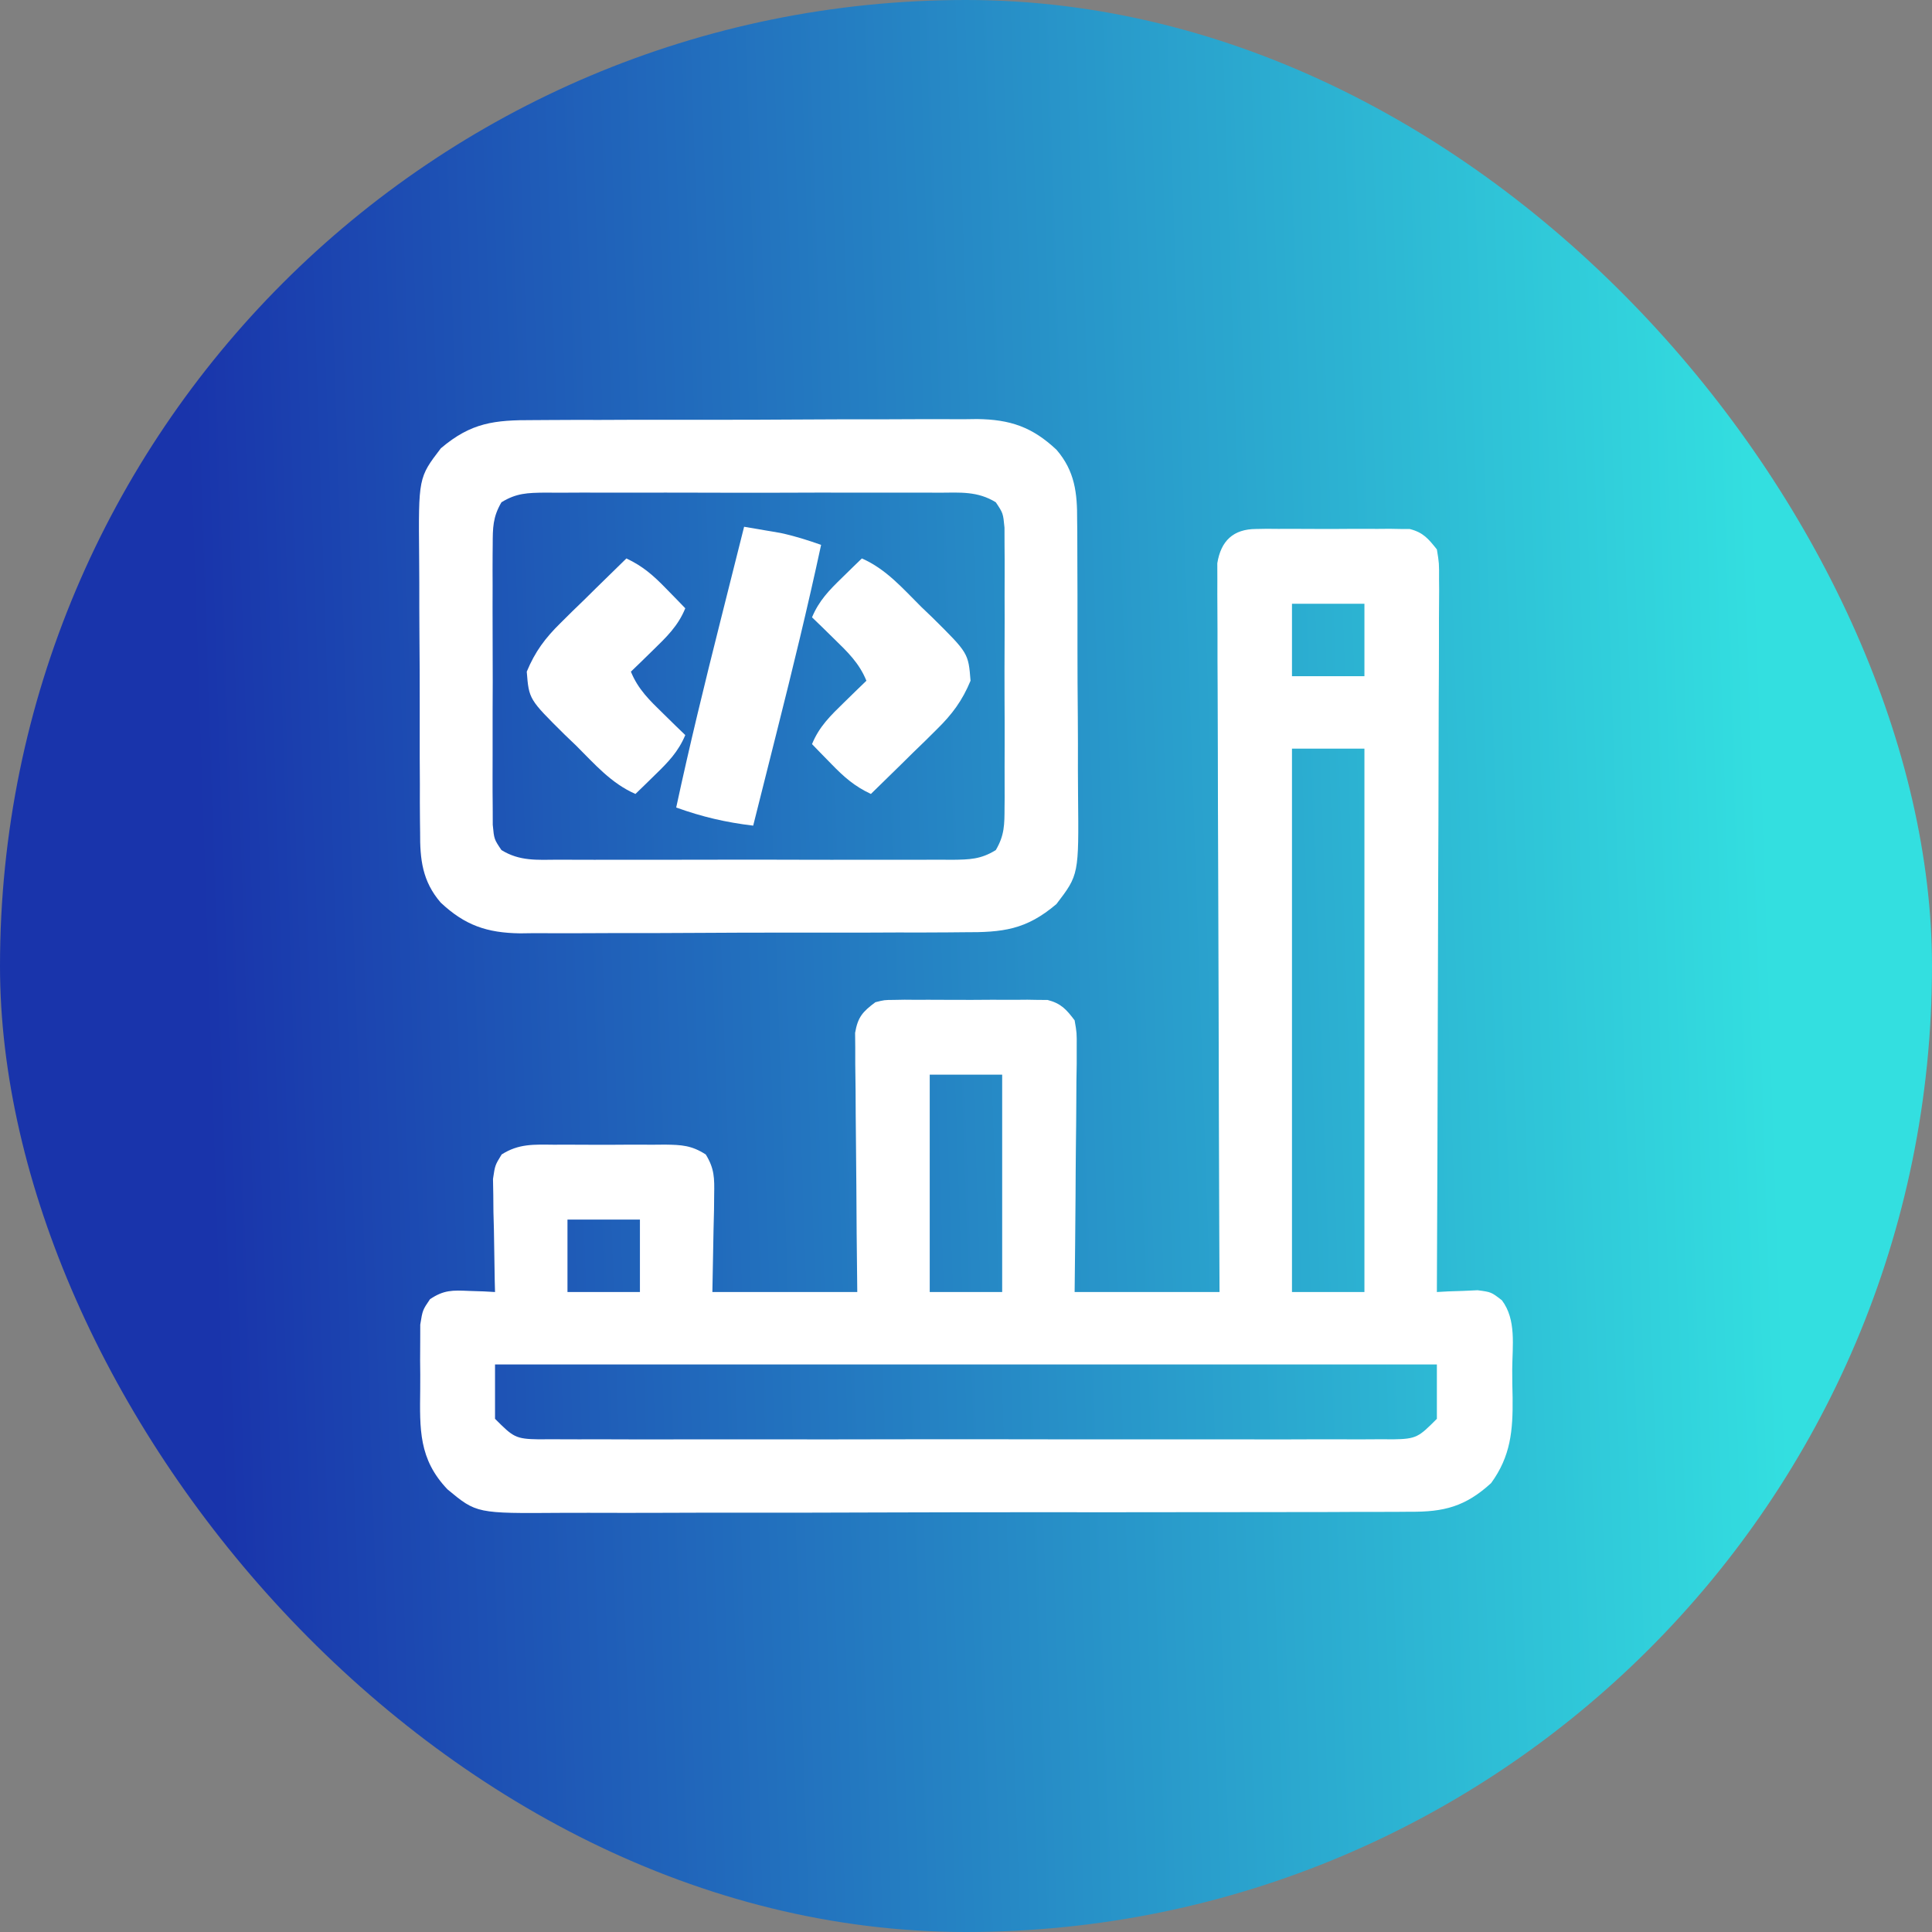 <svg width="40" height="40" viewBox="0 0 40 40" fill="none" xmlns="http://www.w3.org/2000/svg">
<rect x="0" y="0" width="40" height="40" fill="#808080" stroke="none"/>
<rect width="40" height="40" rx="20" fill="url(#paint0_linear_1354_2188)"/>
<g clip-path="url(#clip0_1354_2188)">
<path d="M26.005 10.952C26.116 10.95 26.116 10.95 26.229 10.948C26.308 10.949 26.387 10.95 26.468 10.95C26.591 10.95 26.591 10.95 26.716 10.949C26.889 10.949 27.061 10.95 27.234 10.951C27.498 10.953 27.762 10.951 28.027 10.949C28.195 10.949 28.363 10.95 28.531 10.95C28.61 10.95 28.689 10.949 28.77 10.948C28.844 10.949 28.917 10.95 28.994 10.952C29.09 10.952 29.09 10.952 29.189 10.953C29.466 11.024 29.572 11.153 29.749 11.375C29.796 11.661 29.796 11.661 29.794 12.004C29.795 12.067 29.795 12.13 29.796 12.195C29.796 12.406 29.794 12.618 29.792 12.829C29.792 12.981 29.792 13.132 29.792 13.284C29.792 13.695 29.79 14.106 29.787 14.518C29.785 14.948 29.785 15.378 29.784 15.807C29.783 16.622 29.78 17.436 29.776 18.25C29.772 19.177 29.77 20.104 29.768 21.03C29.764 22.937 29.758 24.843 29.749 26.75C29.826 26.746 29.903 26.741 29.982 26.737C30.083 26.733 30.184 26.73 30.288 26.727C30.389 26.722 30.489 26.718 30.592 26.713C30.874 26.75 30.874 26.75 31.095 26.921C31.398 27.322 31.312 27.864 31.309 28.349C31.308 28.547 31.312 28.744 31.317 28.942C31.324 29.62 31.278 30.147 30.872 30.706C30.339 31.193 29.894 31.305 29.196 31.299C29.073 31.3 29.073 31.3 28.948 31.301C28.674 31.303 28.401 31.302 28.128 31.302C27.931 31.302 27.735 31.303 27.539 31.305C27.006 31.307 26.473 31.307 25.941 31.307C25.496 31.306 25.051 31.307 24.606 31.308C23.556 31.31 22.506 31.31 21.456 31.309C20.373 31.308 19.291 31.311 18.208 31.314C17.278 31.318 16.348 31.319 15.418 31.318C14.863 31.318 14.308 31.318 13.753 31.321C13.231 31.323 12.708 31.323 12.186 31.321C11.995 31.32 11.804 31.321 11.612 31.322C9.866 31.335 9.866 31.335 9.264 30.835C8.668 30.208 8.69 29.594 8.7 28.761C8.703 28.56 8.7 28.36 8.698 28.159C8.698 28.031 8.699 27.903 8.7 27.774C8.7 27.659 8.7 27.543 8.701 27.424C8.749 27.125 8.749 27.125 8.903 26.898C9.19 26.706 9.368 26.712 9.71 26.727C9.811 26.73 9.912 26.733 10.017 26.737C10.093 26.741 10.17 26.746 10.249 26.75C10.247 26.672 10.245 26.595 10.243 26.515C10.236 26.164 10.231 25.812 10.226 25.461C10.223 25.339 10.22 25.217 10.216 25.091C10.215 24.974 10.214 24.857 10.213 24.736C10.211 24.628 10.209 24.52 10.207 24.409C10.249 24.125 10.249 24.125 10.386 23.902C10.74 23.676 11.056 23.696 11.468 23.7C11.55 23.7 11.632 23.7 11.716 23.699C11.889 23.699 12.062 23.7 12.234 23.701C12.498 23.703 12.762 23.701 13.027 23.699C13.195 23.699 13.363 23.7 13.531 23.7C13.61 23.7 13.688 23.699 13.77 23.698C14.115 23.703 14.317 23.713 14.612 23.902C14.793 24.197 14.792 24.392 14.786 24.736C14.785 24.842 14.784 24.947 14.783 25.056C14.78 25.19 14.776 25.323 14.773 25.461C14.765 25.886 14.757 26.312 14.749 26.75C15.739 26.75 16.729 26.75 17.749 26.75C17.745 26.348 17.741 25.947 17.736 25.533C17.734 25.212 17.732 24.892 17.73 24.571C17.728 24.233 17.725 23.895 17.721 23.557C17.717 23.231 17.715 22.905 17.714 22.579C17.713 22.395 17.71 22.21 17.707 22.025C17.707 21.856 17.707 21.856 17.707 21.684C17.706 21.585 17.705 21.486 17.704 21.384C17.761 21.056 17.86 20.947 18.124 20.75C18.309 20.703 18.309 20.703 18.505 20.702C18.579 20.7 18.653 20.699 18.729 20.698C18.808 20.699 18.887 20.7 18.968 20.7C19.05 20.7 19.132 20.7 19.216 20.699C19.389 20.699 19.561 20.7 19.734 20.701C19.998 20.703 20.262 20.701 20.527 20.699C20.695 20.699 20.863 20.7 21.031 20.7C21.149 20.699 21.149 20.699 21.27 20.698C21.344 20.699 21.417 20.7 21.494 20.702C21.558 20.702 21.623 20.702 21.689 20.703C21.967 20.774 22.078 20.899 22.249 21.125C22.294 21.384 22.294 21.384 22.292 21.684C22.292 21.797 22.292 21.909 22.292 22.025C22.29 22.146 22.288 22.267 22.286 22.392C22.285 22.518 22.285 22.643 22.284 22.769C22.283 23.099 22.279 23.429 22.275 23.758C22.271 24.095 22.27 24.432 22.268 24.769C22.264 25.429 22.256 26.09 22.249 26.75C23.239 26.75 24.229 26.75 25.249 26.75C25.247 26.286 25.245 25.823 25.243 25.345C25.237 23.815 25.233 22.285 25.23 20.756C25.228 19.828 25.225 18.9 25.221 17.972C25.217 17.164 25.215 16.355 25.214 15.547C25.214 15.118 25.212 14.69 25.21 14.262C25.207 13.859 25.206 13.456 25.207 13.053C25.207 12.905 25.206 12.757 25.205 12.61C25.203 12.408 25.203 12.206 25.204 12.004C25.204 11.891 25.204 11.778 25.203 11.661C25.278 11.197 25.534 10.954 26.005 10.952ZM26.749 12.5C26.749 12.995 26.749 13.49 26.749 14C27.244 14 27.739 14 28.249 14C28.249 13.505 28.249 13.01 28.249 12.5C27.754 12.5 27.259 12.5 26.749 12.5ZM26.749 15.5C26.749 19.213 26.749 22.925 26.749 26.75C27.244 26.75 27.739 26.75 28.249 26.75C28.249 23.038 28.249 19.325 28.249 15.5C27.754 15.5 27.259 15.5 26.749 15.5ZM19.249 22.25C19.249 23.735 19.249 25.22 19.249 26.75C19.744 26.75 20.239 26.75 20.749 26.75C20.749 25.265 20.749 23.78 20.749 22.25C20.254 22.25 19.759 22.25 19.249 22.25ZM11.749 25.25C11.749 25.745 11.749 26.24 11.749 26.75C12.244 26.75 12.739 26.75 13.249 26.75C13.249 26.255 13.249 25.76 13.249 25.25C12.754 25.25 12.259 25.25 11.749 25.25ZM10.249 28.25C10.249 28.621 10.249 28.993 10.249 29.375C10.627 29.753 10.669 29.793 11.162 29.8C11.233 29.799 11.305 29.799 11.379 29.798C11.494 29.799 11.494 29.799 11.611 29.799C11.868 29.801 12.125 29.8 12.382 29.799C12.566 29.799 12.751 29.8 12.935 29.801C13.435 29.802 13.936 29.802 14.436 29.8C14.96 29.799 15.483 29.8 16.006 29.801C16.885 29.802 17.764 29.801 18.643 29.799C19.66 29.797 20.676 29.798 21.693 29.8C22.565 29.801 23.438 29.802 24.31 29.801C24.831 29.8 25.352 29.8 25.874 29.801C26.364 29.802 26.854 29.802 27.344 29.799C27.524 29.799 27.704 29.799 27.884 29.8C28.129 29.801 28.375 29.8 28.62 29.798C28.692 29.799 28.763 29.799 28.837 29.8C29.33 29.793 29.372 29.753 29.749 29.375C29.749 29.004 29.749 28.633 29.749 28.25C23.314 28.25 16.879 28.25 10.249 28.25Z" fill="white"/>
<path d="M11.045 8.698C11.151 8.697 11.258 8.697 11.368 8.696C11.719 8.693 12.071 8.693 12.422 8.694C12.667 8.693 12.912 8.692 13.158 8.691C13.671 8.69 14.184 8.69 14.697 8.691C15.289 8.692 15.881 8.69 16.473 8.686C17.044 8.682 17.615 8.681 18.186 8.682C18.428 8.682 18.671 8.681 18.913 8.679C19.252 8.677 19.59 8.678 19.93 8.68C20.029 8.679 20.128 8.677 20.231 8.676C20.915 8.685 21.37 8.839 21.874 9.312C22.255 9.755 22.304 10.209 22.301 10.77C22.302 10.847 22.303 10.925 22.304 11.004C22.306 11.258 22.306 11.513 22.306 11.767C22.306 11.945 22.307 12.122 22.308 12.3C22.309 12.672 22.309 13.044 22.308 13.416C22.307 13.892 22.311 14.367 22.315 14.842C22.318 15.209 22.318 15.576 22.317 15.944C22.317 16.119 22.318 16.294 22.32 16.469C22.336 18.111 22.336 18.111 21.872 18.718C21.242 19.253 20.761 19.305 19.954 19.301C19.847 19.302 19.741 19.303 19.631 19.304C19.279 19.307 18.928 19.307 18.576 19.306C18.331 19.307 18.086 19.308 17.841 19.309C17.328 19.31 16.814 19.31 16.301 19.309C15.709 19.308 15.117 19.31 14.526 19.314C13.955 19.318 13.383 19.319 12.812 19.318C12.57 19.318 12.328 19.319 12.086 19.321C11.747 19.323 11.408 19.322 11.069 19.32C10.97 19.321 10.87 19.323 10.768 19.324C10.084 19.314 9.628 19.16 9.124 18.687C8.743 18.245 8.694 17.791 8.698 17.23C8.697 17.153 8.696 17.075 8.695 16.995C8.692 16.741 8.692 16.487 8.693 16.233C8.692 16.055 8.691 15.877 8.69 15.7C8.689 15.328 8.689 14.956 8.69 14.583C8.691 14.108 8.688 13.633 8.684 13.158C8.681 12.791 8.681 12.424 8.681 12.056C8.681 11.881 8.68 11.706 8.678 11.531C8.663 9.889 8.663 9.889 9.127 9.282C9.756 8.747 10.238 8.695 11.045 8.698ZM10.382 10.399C10.202 10.706 10.202 10.926 10.201 11.281C10.2 11.347 10.199 11.412 10.199 11.479C10.197 11.694 10.198 11.91 10.199 12.125C10.199 12.275 10.199 12.425 10.198 12.575C10.198 12.889 10.199 13.203 10.2 13.517C10.203 13.919 10.201 14.321 10.199 14.723C10.198 15.033 10.198 15.342 10.199 15.652C10.199 15.8 10.199 15.948 10.198 16.097C10.197 16.304 10.199 16.511 10.201 16.719C10.201 16.837 10.201 16.955 10.202 17.076C10.23 17.375 10.23 17.375 10.382 17.6C10.76 17.833 11.12 17.802 11.556 17.799C11.65 17.799 11.745 17.8 11.842 17.8C12.155 17.802 12.468 17.801 12.78 17.8C12.998 17.8 13.215 17.8 13.432 17.801C13.887 17.801 14.342 17.801 14.798 17.799C15.381 17.797 15.965 17.798 16.549 17.8C16.998 17.802 17.446 17.801 17.895 17.8C18.11 17.8 18.325 17.8 18.54 17.801C18.841 17.802 19.142 17.8 19.443 17.799C19.532 17.799 19.621 17.8 19.713 17.801C20.075 17.796 20.305 17.793 20.617 17.6C20.797 17.294 20.797 17.074 20.798 16.719C20.798 16.653 20.799 16.588 20.8 16.521C20.801 16.305 20.8 16.09 20.799 15.875C20.799 15.725 20.8 15.575 20.8 15.425C20.801 15.111 20.8 14.797 20.798 14.483C20.796 14.081 20.797 13.679 20.799 13.277C20.801 12.967 20.8 12.658 20.799 12.348C20.799 12.2 20.799 12.052 20.8 11.903C20.801 11.696 20.8 11.489 20.798 11.281C20.797 11.163 20.797 11.045 20.797 10.924C20.768 10.625 20.768 10.625 20.617 10.399C20.239 10.166 19.878 10.198 19.443 10.201C19.301 10.2 19.301 10.2 19.156 10.199C18.843 10.198 18.531 10.199 18.218 10.2C18.001 10.2 17.784 10.2 17.567 10.199C17.111 10.198 16.656 10.199 16.201 10.201C15.617 10.203 15.033 10.202 14.449 10.2C14.001 10.198 13.552 10.199 13.104 10.2C12.889 10.2 12.673 10.2 12.458 10.199C12.157 10.198 11.857 10.199 11.556 10.201C11.422 10.2 11.422 10.2 11.286 10.199C10.923 10.204 10.694 10.207 10.382 10.399Z" fill="white"/>
<path d="M15.406 10.906C15.566 10.933 15.727 10.96 15.887 10.988C15.976 11.004 16.065 11.019 16.157 11.034C16.448 11.096 16.72 11.182 17 11.281C16.722 12.573 16.409 13.855 16.086 15.137C16.038 15.328 15.99 15.519 15.942 15.71C15.826 16.171 15.71 16.633 15.594 17.094C15.025 17.026 14.539 16.912 14 16.719C14.278 15.427 14.591 14.145 14.914 12.863C14.962 12.672 15.01 12.481 15.058 12.29C15.174 11.829 15.29 11.367 15.406 10.906Z" fill="white"/>
<path d="M17.844 11.562C18.347 11.782 18.69 12.183 19.074 12.565C19.19 12.676 19.19 12.676 19.308 12.789C20.049 13.523 20.049 13.523 20.094 14.094C19.923 14.507 19.713 14.789 19.395 15.101C19.316 15.179 19.236 15.258 19.155 15.339C19.072 15.419 18.989 15.499 18.904 15.582C18.821 15.665 18.737 15.747 18.651 15.832C18.445 16.034 18.238 16.236 18.031 16.438C17.691 16.279 17.474 16.087 17.211 15.816C17.136 15.74 17.061 15.663 16.984 15.584C16.927 15.525 16.871 15.467 16.812 15.406C16.961 15.04 17.2 14.812 17.48 14.539C17.566 14.455 17.651 14.372 17.739 14.286C17.805 14.222 17.87 14.159 17.938 14.094C17.789 13.728 17.55 13.5 17.27 13.227C17.184 13.143 17.099 13.059 17.011 12.973C16.945 12.91 16.88 12.847 16.812 12.781C16.956 12.436 17.167 12.22 17.434 11.961C17.51 11.886 17.587 11.811 17.666 11.734C17.754 11.649 17.754 11.649 17.844 11.562Z" fill="white"/>
<path d="M12.969 11.562C13.309 11.722 13.526 11.913 13.789 12.184C13.864 12.26 13.939 12.337 14.016 12.416C14.073 12.475 14.129 12.533 14.188 12.594C14.039 12.96 13.8 13.188 13.52 13.461C13.434 13.545 13.349 13.628 13.261 13.714C13.195 13.778 13.13 13.841 13.062 13.906C13.211 14.272 13.45 14.5 13.73 14.773C13.816 14.857 13.901 14.941 13.989 15.027C14.055 15.09 14.12 15.153 14.188 15.219C14.043 15.564 13.833 15.78 13.566 16.039C13.451 16.151 13.451 16.151 13.334 16.266C13.275 16.323 13.217 16.379 13.156 16.438C12.653 16.218 12.31 15.817 11.926 15.435C11.849 15.361 11.771 15.287 11.692 15.211C10.951 14.477 10.951 14.477 10.906 13.906C11.077 13.493 11.287 13.211 11.605 12.899C11.684 12.821 11.764 12.742 11.845 12.661C11.928 12.581 12.011 12.501 12.096 12.418C12.221 12.294 12.221 12.294 12.349 12.168C12.555 11.966 12.762 11.764 12.969 11.562Z" fill="white"/>
</g>
<defs>
<linearGradient id="paint0_linear_1354_2188" x1="36.464" y1="13.077" x2="4.016" y2="14.17" gradientUnits="userSpaceOnUse">
<stop stop-color="#33DFE0"/>
<stop offset="1" stop-color="#1934AB"/>
</linearGradient>
<clipPath id="clip0_1354_2188">
<rect width="24" height="24" fill="white" transform="translate(8 8)"/>
</clipPath>
</defs>
</svg>
